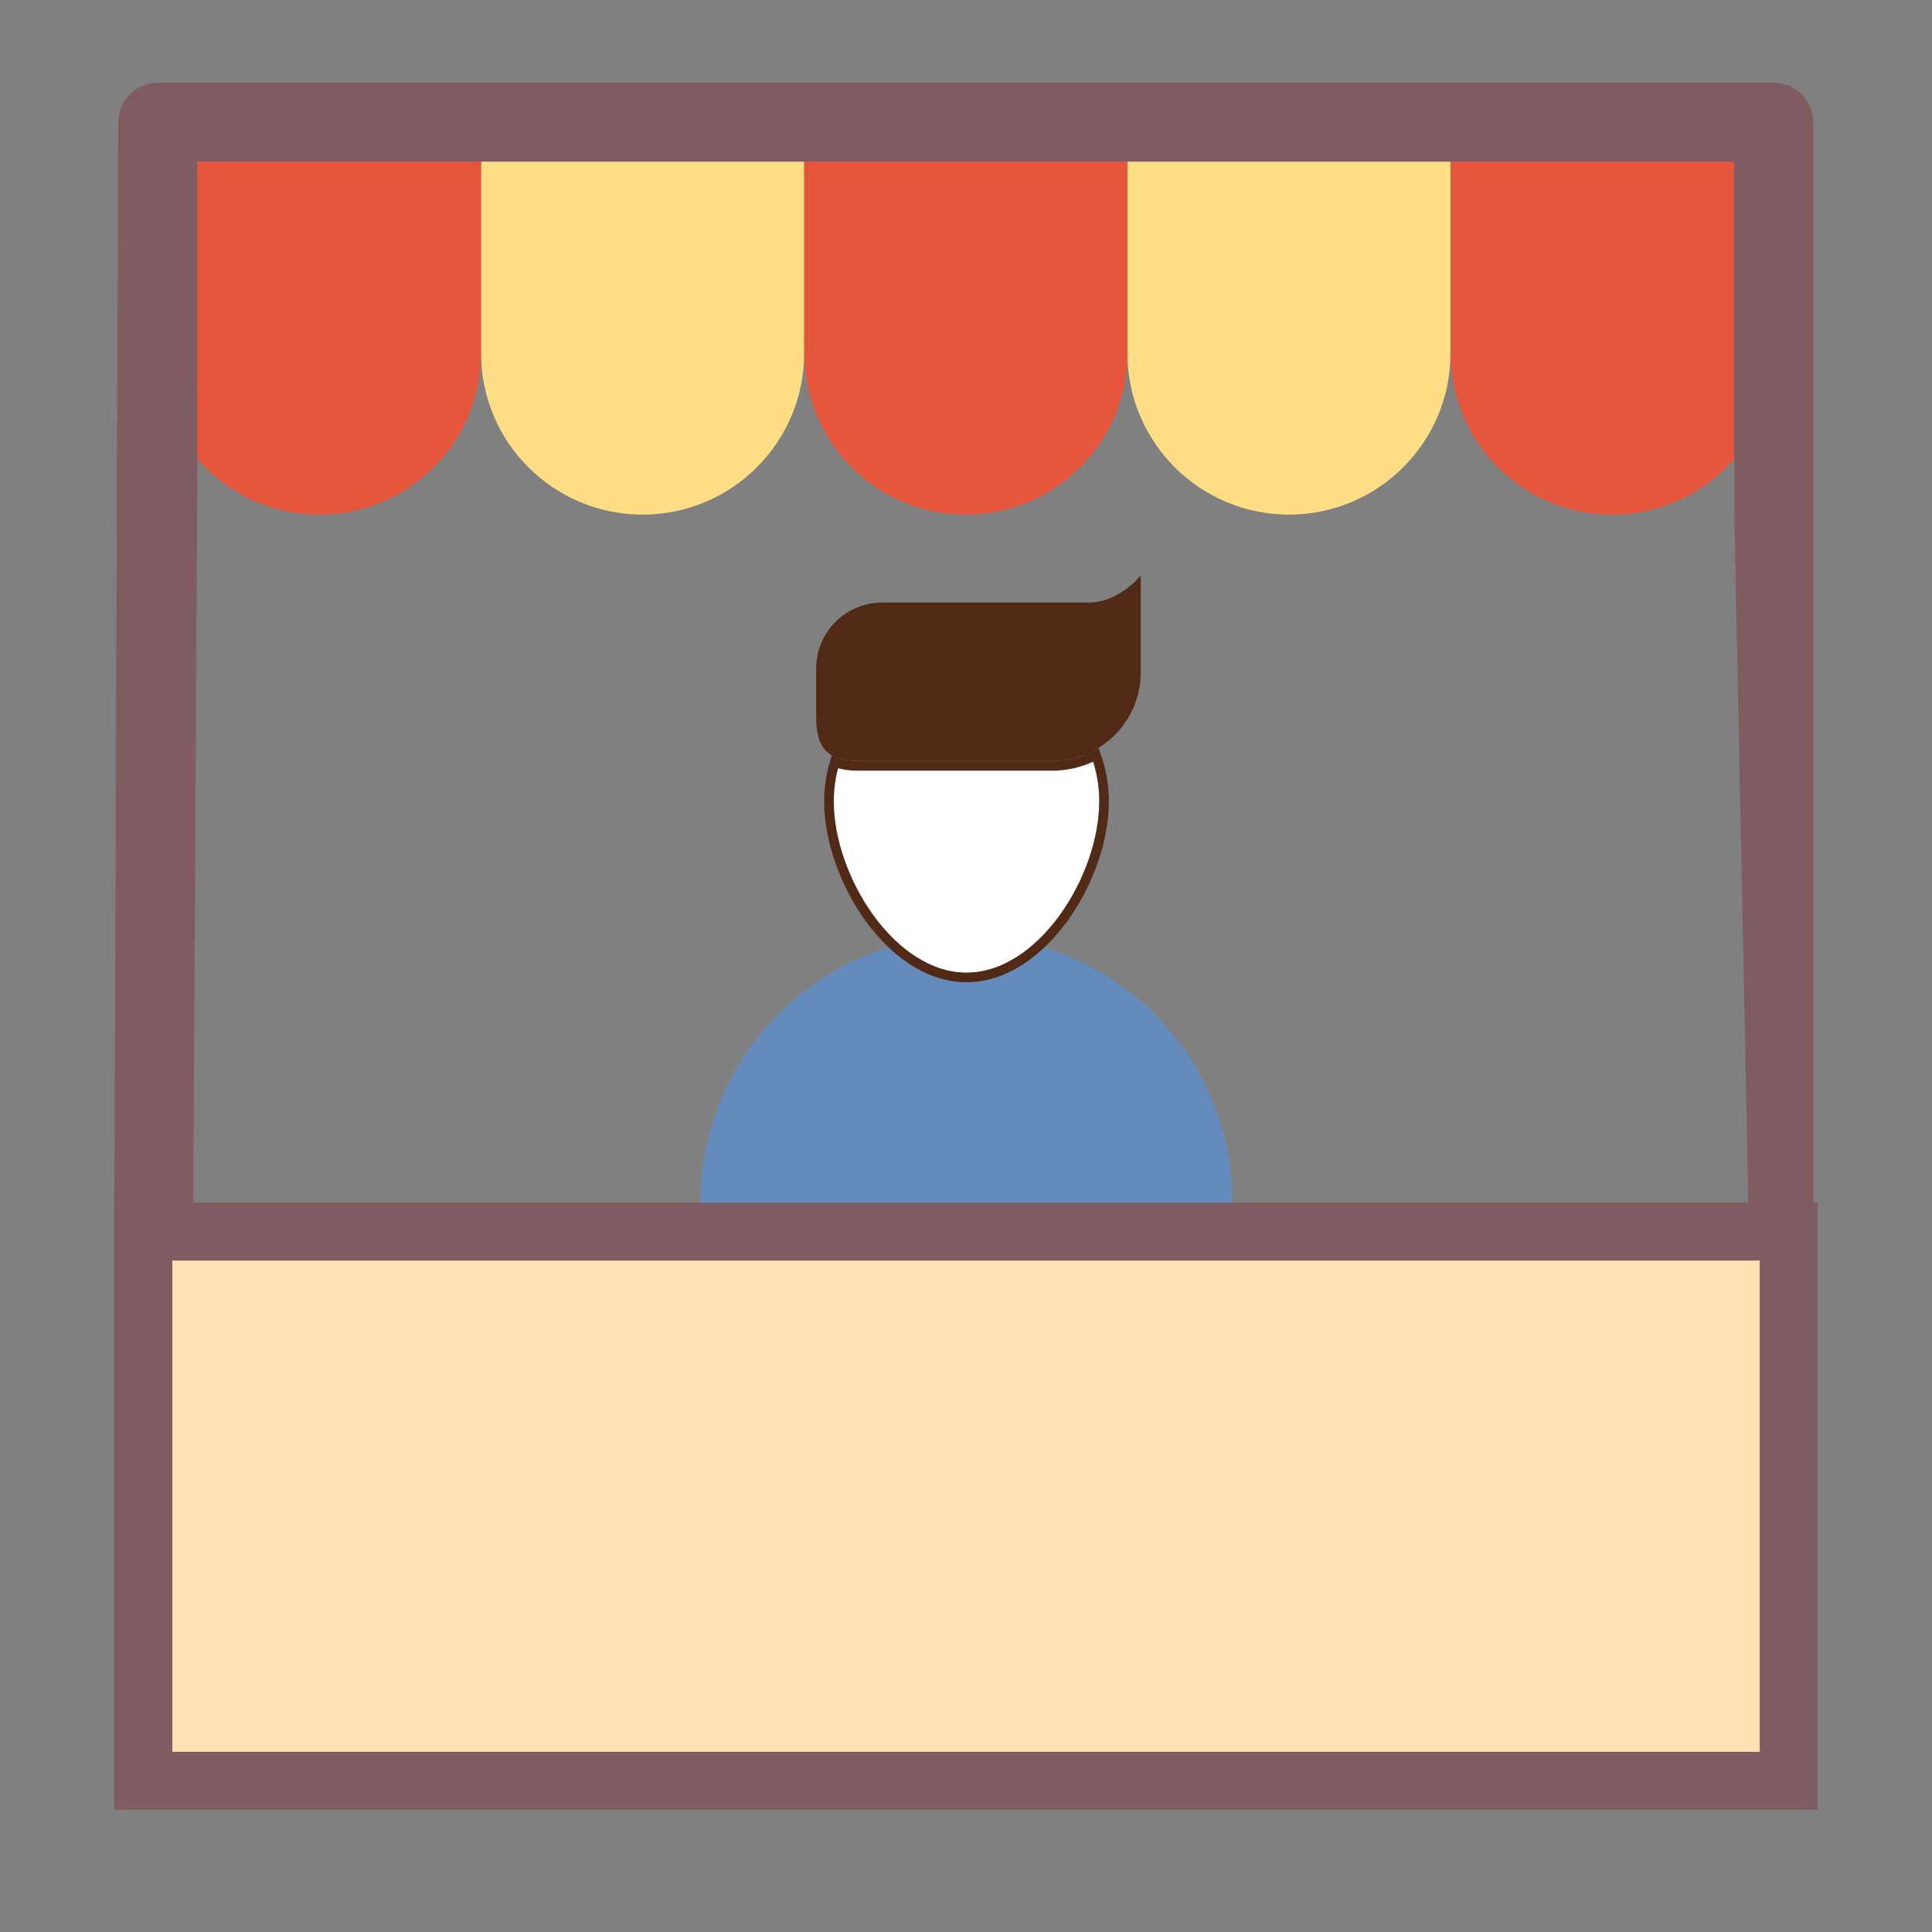 <svg xmlns="http://www.w3.org/2000/svg" width="100" height="100" viewBox="0 0 100 100" fill="none"><rect x="0" y="0" width="100" height="100" fill="#808080" stroke="none"/><path d="M24.898 6.471V18.272C24.898 22.891 28.642 26.636 33.262 26.636C37.881 26.636 41.625 22.891 41.625 18.272V6.471H24.898Z" fill="#FDDD85"></path><path d="M8.17 6.471V18.272C8.17 22.891 11.915 26.636 16.534 26.636C21.153 26.636 24.898 22.891 24.898 18.272V6.471H8.17Z" fill="#E5563C"></path><path d="M58.353 6.471V18.272C58.353 22.891 62.098 26.636 66.717 26.636C71.336 26.636 75.08 22.891 75.08 18.272V6.471H58.353Z" fill="#FDDD85"></path><path d="M41.626 6.471V18.272C41.626 22.891 45.37 26.636 49.989 26.636C54.608 26.636 58.353 22.891 58.353 18.272V6.471H41.626Z" fill="#E5563C"></path><path d="M75.081 6.471V18.272C75.081 22.891 78.825 26.636 83.444 26.636C88.063 26.636 91.808 22.891 91.808 18.272V6.471H75.081Z" fill="#E5563C"></path><path d="M7.418 92.175V63.746H92.582V92.175H7.418Z" fill="#FFE1B2" stroke="#7E5C62" stroke-width="3"></path><path d="M54.058 49.033C52.899 50.131 51.514 50.841 50.026 50.841C48.537 50.841 47.153 50.131 45.994 49.033C40.355 50.757 36.254 56.043 36.254 62.246H63.798C63.798 56.043 59.696 50.757 54.058 49.033Z" fill="#648BBB"></path><path d="M42.247 37.165C42.247 38.636 42.785 39.389 44.425 39.389C45.516 39.389 54.454 39.389 54.454 39.389C56.99 39.389 59.045 37.333 59.045 34.798V29.787C59.045 29.787 57.925 31.187 56.358 31.187H45.66C43.806 31.187 42.299 32.663 42.247 34.504L42.245 34.492L42.247 37.165Z" fill="#512917"></path><path d="M43.205 39.445C43.542 39.578 43.948 39.64 44.426 39.64H44.432H44.439H44.446H44.453H44.46H44.467H44.475H44.483H44.49H44.498H44.507H44.515H44.524H44.532H44.541H44.55H44.56H44.569H44.579H44.589H44.598H44.608H44.619H44.629H44.64H44.65H44.661H44.672H44.684H44.695H44.706H44.718H44.73H44.742H44.754H44.766H44.779H44.791H44.804H44.817H44.83H44.843H44.857H44.87H44.884H44.898H44.911H44.925H44.94H44.954H44.969H44.983H44.998H45.013H45.028H45.043H45.059H45.074H45.09H45.105H45.121H45.137H45.154H45.17H45.186H45.203H45.219H45.236H45.253H45.27H45.287H45.305H45.322H45.34H45.357H45.375H45.393H45.411H45.429H45.448H45.466H45.485H45.503H45.522H45.541H45.56H45.579H45.598H45.618H45.637H45.657H45.676H45.696H45.716H45.736H45.756H45.776H45.797H45.817H45.838H45.858H45.879H45.9H45.921H45.942H45.963H45.984H46.006H46.027H46.049H46.071H46.092H46.114H46.136H46.158H46.18H46.202H46.225H46.247H46.27H46.292H46.315H46.338H46.361H46.383H46.407H46.43H46.453H46.476H46.499H46.523H46.546H46.57H46.594H46.617H46.641H46.665H46.689H46.713H46.737H46.762H46.786H46.81H46.835H46.859H46.884H46.908H46.933H46.958H46.983H47.008H47.033H47.058H47.083H47.108H47.133H47.159H47.184H47.209H47.235H47.261H47.286H47.312H47.337H47.363H47.389H47.415H47.441H47.467H47.493H47.519H47.545H47.572H47.598H47.624H47.651H47.677H47.703H47.73H47.756H47.783H47.81H47.836H47.863H47.89H47.916H47.943H47.97H47.997H48.024H48.051H48.078H48.105H48.132H48.16H48.187H48.214H48.241H48.268H48.296H48.323H48.35H48.378H48.405H48.432H48.46H48.487H48.515H48.542H48.57H48.598H48.625H48.653H48.681H48.708H48.736H48.764H48.791H48.819H48.847H48.874H48.902H48.93H48.958H48.986H49.013H49.041H49.069H49.097H49.125H49.153H49.181H49.208H49.236H49.264H49.292H49.32H49.348H49.376H49.404H49.431H49.459H49.487H49.515H49.543H49.571H49.599H49.627H49.654H49.682H49.71H49.738H49.766H49.794H49.821H49.849H49.877H49.905H49.932H49.96H49.988H50.016H50.043H50.071H50.099H50.126H50.154H50.181H50.209H50.237H50.264H50.292H50.319H50.346H50.374H50.401H50.429H50.456H50.483H50.511H50.538H50.565H50.592H50.62H50.647H50.674H50.701H50.728H50.755H50.782H50.809H50.836H50.862H50.889H50.916H50.943H50.969H50.996H51.022H51.049H51.075H51.102H51.128H51.155H51.181H51.207H51.233H51.26H51.286H51.312H51.338H51.364H51.389H51.415H51.441H51.467H51.492H51.518H51.544H51.569H51.594H51.62H51.645H51.67H51.696H51.721H51.746H51.771H51.796H51.82H51.845H51.87H51.895H51.919H51.944H51.968H51.992H52.017H52.041H52.065H52.089H52.113H52.137H52.161H52.184H52.208H52.232H52.255H52.279H52.302H52.325H52.348H52.371H52.395H52.417H52.44H52.463H52.486H52.508H52.531H52.553H52.575H52.597H52.62H52.642H52.664H52.685H52.707H52.729H52.75H52.772H52.793H52.814H52.835H52.856H52.877H52.898H52.919H52.94H52.96H52.98H53.001H53.021H53.041H53.061H53.081H53.101H53.12H53.14H53.159H53.179H53.198H53.217H53.236H53.255H53.274H53.292H53.311H53.329H53.347H53.365H53.384H53.401H53.419H53.437H53.454H53.472H53.489H53.506H53.523H53.54H53.557H53.574H53.59H53.606H53.623H53.639H53.655H53.671H53.686H53.702H53.718H53.733H53.748H53.763H53.778H53.793H53.807H53.822H53.836H53.85H53.864H53.878H53.892H53.906H53.919H53.932H53.945H53.958H53.971H53.984H53.996H54.009H54.021H54.033H54.045H54.057H54.069H54.08H54.092H54.103H54.114H54.124H54.135H54.146H54.156H54.166H54.176H54.186H54.196H54.205H54.215H54.224H54.233H54.242H54.251H54.259H54.267H54.276H54.284H54.291H54.299H54.307H54.314H54.321H54.328H54.335H54.342H54.348H54.354H54.36H54.366H54.372H54.377H54.383H54.388H54.393H54.398H54.402H54.407H54.411H54.415H54.419H54.422H54.426H54.429H54.432H54.435H54.438H54.44H54.443H54.445H54.447H54.448H54.45H54.451H54.452H54.453H54.454H54.455H54.455C54.455 39.64 54.455 39.64 54.455 39.39V39.64C55.275 39.64 56.048 39.435 56.725 39.075C56.996 39.826 57.144 40.636 57.144 41.48C57.144 43.455 56.341 45.745 55.034 47.539C53.725 49.338 51.949 50.591 50.026 50.591C48.104 50.591 46.328 49.338 45.018 47.539C43.712 45.745 42.908 43.455 42.908 41.48C42.908 40.773 43.013 40.09 43.205 39.445Z" fill="white" stroke="#512917" stroke-width="0.5"></path><path fill-rule="evenodd" clip-rule="evenodd" d="M93.849 18.274V62.5H90.5L89.767 26.529L89.767 18.274L89.767 8.367H77.121H73.04H60.394H56.312H43.666H39.585H26.939H22.857H10.211V18.274L10.204 26.523L10 62.248H5.918L6.122 6.326C6.122 5.199 7.036 4.285 8.163 4.285H91.808C92.935 4.285 93.849 5.199 93.849 6.326V6.472V18.274Z" fill="#7E5C62"></path></svg>